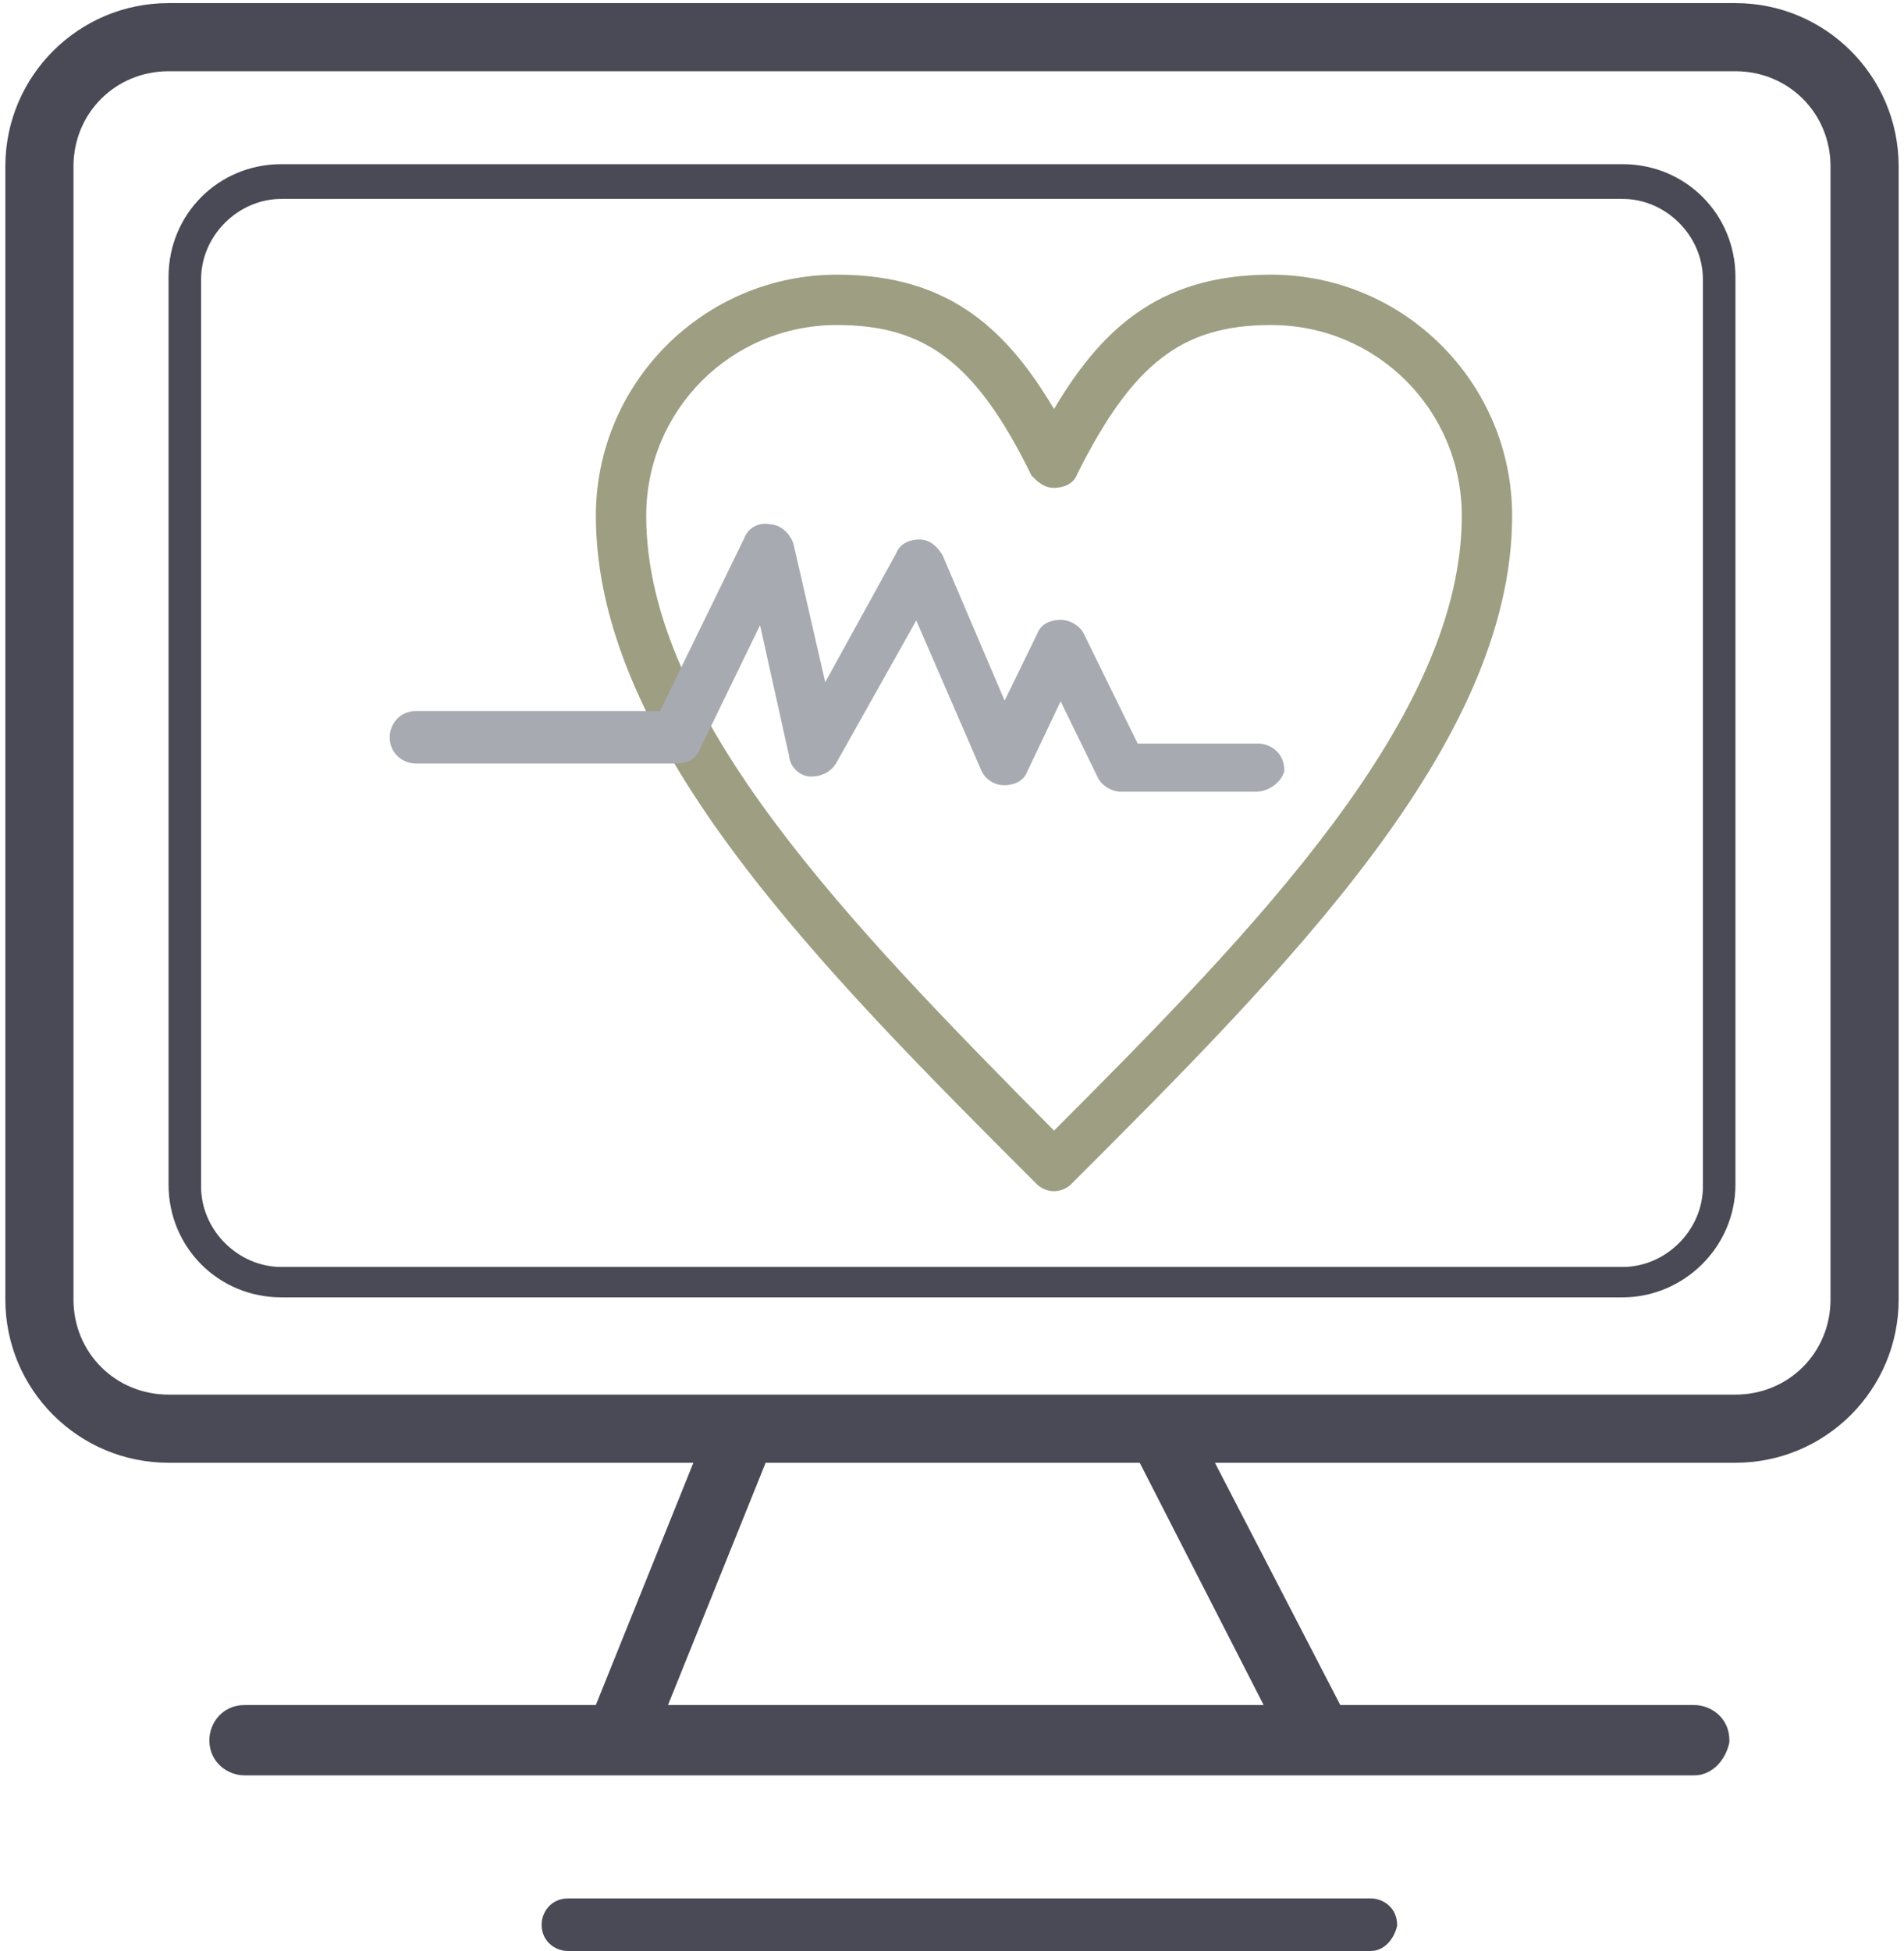 <svg width="164" height="168" viewBox="0 0 164 168" fill="none" xmlns="http://www.w3.org/2000/svg">
<path fill-rule="evenodd" clip-rule="evenodd" d="M89.309 101.976C89.63 102.297 90.195 102.574 90.786 102.574C91.376 102.574 91.941 102.297 92.262 101.976L92.286 101.952C101.522 92.716 110.994 83.244 118.154 73.666C125.313 64.088 130.246 54.296 130.246 44.42C130.246 32.968 120.931 23.652 109.479 23.652C104.575 23.652 100.814 24.858 97.721 27.092C94.958 29.087 92.776 31.869 90.786 35.223C88.795 31.869 86.613 29.087 83.85 27.092C80.757 24.858 76.996 23.652 72.092 23.652C60.64 23.652 51.325 32.968 51.325 44.42C51.325 54.296 56.258 64.088 63.417 73.666C70.577 83.244 80.049 92.716 89.285 101.952L89.309 101.976ZM88.79 40.832L88.846 40.946L88.936 41.036L88.983 41.084C89.321 41.424 89.901 42.008 90.786 42.008C91.439 42.008 92.435 41.788 92.8 40.794C95.205 35.994 97.472 32.812 100.062 30.82C102.631 28.844 105.585 27.988 109.479 27.988C118.589 27.988 125.911 35.309 125.911 44.42C125.911 53.048 121.499 61.949 114.776 70.974C108.199 79.804 99.494 88.647 90.788 97.357C82.079 88.556 73.373 79.713 66.794 70.903C60.072 61.901 55.66 53.048 55.66 44.42C55.66 35.309 62.982 27.988 72.092 27.988C75.897 27.988 78.853 28.8 81.445 30.755C84.062 32.728 86.38 35.921 88.79 40.832ZM90.247 97.899C90.422 98.076 90.598 98.254 90.774 98.431L90.247 97.899Z" fill="#9E9E82"/>
<path d="M94.584 67.001L94.587 67.007C94.763 67.359 95.071 67.643 95.392 67.836C95.721 68.033 96.136 68.178 96.581 68.178H108.171C108.73 68.178 109.253 67.972 109.658 67.692C110.056 67.416 110.42 67.013 110.58 66.533L110.619 66.415V66.291C110.619 64.872 109.464 64.03 108.357 64.03H97.993L93.343 54.551L93.34 54.546C93.165 54.194 92.856 53.91 92.535 53.717C92.206 53.52 91.791 53.374 91.347 53.374C90.692 53.374 89.695 53.595 89.33 54.593L86.533 60.335L81.181 47.793L81.142 47.734C80.752 47.148 80.177 46.458 79.196 46.458C78.546 46.458 77.558 46.675 77.187 47.656L71.081 58.743L68.344 46.83L68.333 46.795C68.195 46.381 67.93 45.99 67.605 45.697C67.305 45.427 66.887 45.182 66.398 45.153C65.324 44.924 64.418 45.478 64.094 46.367L56.846 61.226H35.828C34.409 61.226 33.566 62.38 33.566 63.487C33.566 64.906 34.721 65.748 35.828 65.748H58.26C58.914 65.748 59.912 65.528 60.276 64.53L65.466 53.836L67.965 65.079C67.994 65.569 68.239 65.997 68.537 66.295C68.855 66.613 69.32 66.87 69.849 66.87C70.587 66.87 71.427 66.614 71.982 65.781L71.998 65.757L78.921 53.431L84.463 66.195C84.771 67.064 85.625 67.618 86.486 67.618C87.142 67.618 88.141 67.397 88.504 66.396L91.356 60.392L94.584 67.001Z" fill="#A7AAB0"/>
<path d="M139.762 111.716H24.238C18.817 111.716 14.517 107.416 14.517 101.995V23.858C14.517 18.436 18.817 14.137 24.238 14.137H139.762C145.183 14.137 149.482 18.436 149.482 23.858V101.995C149.482 107.416 144.996 111.716 139.762 111.716ZM24.238 17.128C20.499 17.128 17.321 20.306 17.321 24.044V102.182C17.321 105.921 20.499 109.099 24.238 109.099H139.762C143.5 109.099 146.678 105.921 146.678 102.182V24.044C146.678 20.306 143.5 17.128 139.762 17.128H24.238Z" fill="#494A55"/>
<path fill-rule="evenodd" clip-rule="evenodd" d="M148.958 150.038L148.912 150.221C148.765 150.807 148.47 151.419 148.018 151.913C147.561 152.411 146.852 152.877 145.931 152.877H113.636C113.621 152.877 113.606 152.877 113.591 152.877H53.212C53.197 152.877 53.181 152.877 53.166 152.877H21.06C19.594 152.877 18.032 151.753 18.032 149.85C18.032 148.384 19.156 146.822 21.06 146.822H51.321L59.724 125.959H14.517C6.755 125.959 0.461 119.665 0.461 111.902V14.324C0.461 6.561 6.755 0.268 14.517 0.268H149.482C157.245 0.268 163.539 6.561 163.539 14.324V111.902C163.539 119.665 157.245 125.959 149.482 125.959H104.648L115.445 146.822H145.931C147.396 146.822 148.958 147.946 148.958 149.85V150.038ZM108.844 146.822L98.169 125.959H65.948L57.538 146.822H108.844ZM14.517 6.135C9.942 6.135 6.329 9.749 6.329 14.324V111.902C6.329 116.477 9.942 120.091 14.517 120.091H149.482C154.057 120.091 157.671 116.477 157.671 111.902V14.324C157.671 9.749 154.057 6.135 149.482 6.135H14.517Z" fill="#494A55"/>
<path d="M120.316 165.924L120.339 165.833V165.739C120.339 164.32 119.184 163.477 118.078 163.477H48.913C47.494 163.477 46.651 164.632 46.651 165.739C46.651 167.158 47.806 168 48.913 168H118.078C118.725 168 119.243 167.674 119.6 167.284C119.955 166.897 120.196 166.404 120.316 165.924Z" fill="#494A55"/>
</svg>

